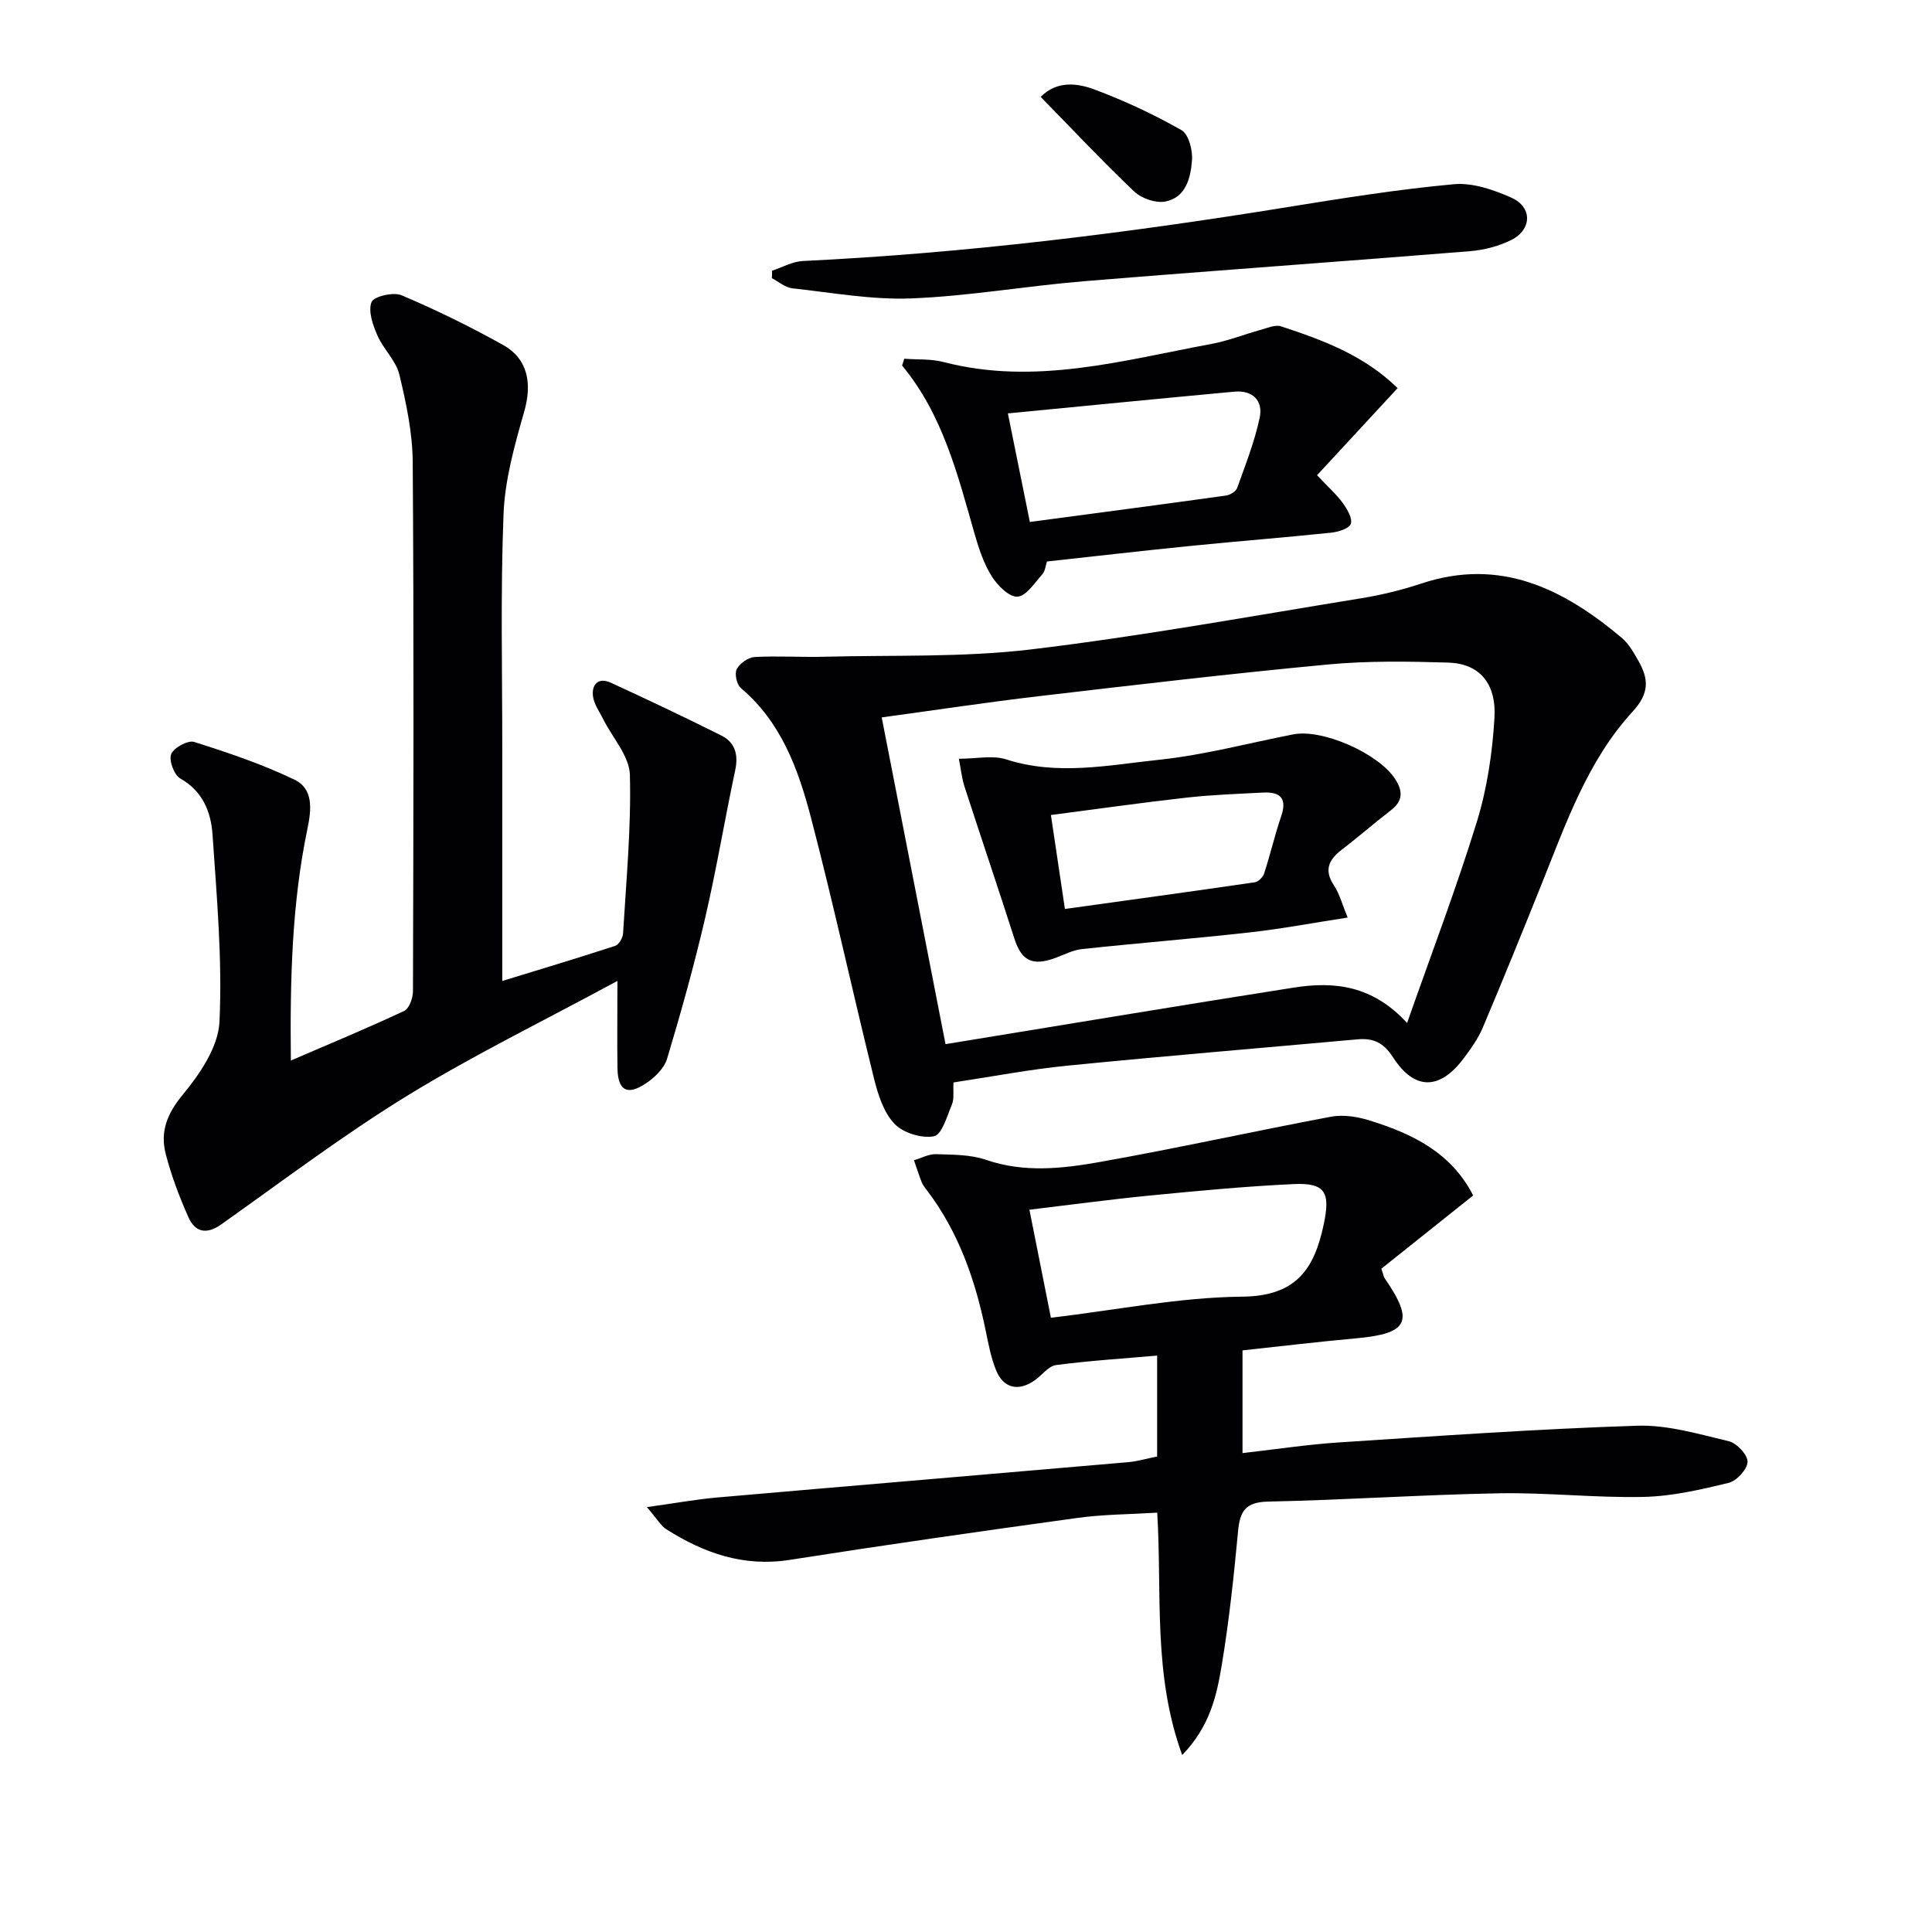 <svg enable-background="new 0 0 400 400" viewBox="0 0 400 400" xmlns="http://www.w3.org/2000/svg"><g fill="#010104"><path d="m127.83 203.09c-15.3 8.28-29.81 15.36-43.5 23.76-13.28 8.15-25.76 17.61-38.5 26.63-3.09 2.19-5.43 1.65-6.82-1.47-1.89-4.23-3.54-8.62-4.7-13.1-1.18-4.57.26-8.31 3.51-12.24 3.56-4.29 7.37-9.91 7.62-15.11.61-12.88-.56-25.87-1.44-38.78-.32-4.66-2.01-8.96-6.68-11.61-1.27-.72-2.39-3.74-1.88-5.03.52-1.33 3.47-2.94 4.76-2.53 7.04 2.23 14.11 4.61 20.75 7.8 4.02 1.93 3.52 6.26 2.69 10.24-3.19 15.36-3.61 30.91-3.42 47.92 8.45-3.64 16.05-6.79 23.48-10.28 1.04-.49 1.8-2.7 1.8-4.11.1-36.5.2-72.99-.05-109.49-.04-6.07-1.34-12.21-2.77-18.14-.7-2.9-3.32-5.28-4.55-8.12-.94-2.15-1.94-5.01-1.21-6.89.46-1.17 4.53-2.13 6.22-1.41 7.17 3.04 14.21 6.49 21.01 10.29 5.21 2.91 6.03 8.04 4.38 13.81-1.99 6.93-4 14.1-4.28 21.23-.64 16.31-.25 32.65-.26 48.99-.01 15.96 0 31.92 0 47.65 7.11-2.18 15.27-4.63 23.38-7.27.76-.25 1.58-1.66 1.63-2.58.65-10.94 1.7-21.91 1.41-32.84-.1-3.86-3.58-7.63-5.49-11.45-.79-1.58-1.94-3.15-2.15-4.81-.3-2.48 1.13-3.98 3.7-2.8 7.68 3.53 15.32 7.15 22.87 10.93 2.84 1.42 3.57 3.93 2.88 7.18-2.17 10.16-3.86 20.42-6.21 30.53-2.28 9.82-5 19.56-7.9 29.22-.6 1.99-2.58 3.9-4.42 5.12-3.87 2.57-5.78 1.43-5.85-3.21-.08-5.51-.01-10.99-.01-18.03z"/><path d="m257.25 279.58v21.27c6.86-.78 13.38-1.78 19.94-2.21 20.57-1.34 41.14-2.79 61.73-3.46 6.32-.21 12.77 1.73 19.04 3.22 1.63.39 3.9 2.83 3.85 4.27-.05 1.54-2.26 3.94-3.91 4.34-5.77 1.4-11.7 2.78-17.6 2.91-9.96.22-19.95-.93-29.92-.75-15.96.29-31.9 1.39-47.86 1.72-4.66.1-5.81 2-6.19 6.11-.87 9.26-1.85 18.53-3.37 27.69-1.05 6.3-2.43 12.73-8.2 18.67-6.11-16.79-4.15-33.41-5.17-50.18-5.7.35-11.16.35-16.52 1.09-19.89 2.74-39.76 5.58-59.6 8.69-9.53 1.49-17.73-1.41-25.51-6.34-1.15-.73-1.9-2.12-4.03-4.59 5.79-.8 10.21-1.61 14.66-2 28.31-2.47 56.64-4.84 84.95-7.3 1.96-.17 3.88-.75 6.03-1.18 0-6.7 0-13.29 0-20.89-7.2.63-14.09 1.06-20.92 1.96-1.57.21-2.9 2.07-4.37 3.12-3.37 2.41-6.52 1.74-8.06-2.06-1.05-2.59-1.57-5.41-2.14-8.17-2.16-10.51-5.61-20.46-12.2-29.11-.4-.53-.83-1.08-1.07-1.68-.58-1.48-1.06-3-1.58-4.5 1.52-.45 3.05-1.31 4.55-1.26 3.47.11 7.14.06 10.36 1.17 7.92 2.72 15.86 1.82 23.66.43 15.98-2.84 31.83-6.36 47.78-9.36 2.47-.46 5.32-.03 7.77.72 8.89 2.73 17.08 6.61 21.65 15.59-6.46 5.16-12.87 10.27-19 15.16.45 1.35.49 1.7.67 1.96 6.17 8.96 4.96 11.46-5.83 12.45-7.77.7-15.51 1.63-23.59 2.5zm-39.67-6.75c13.6-1.61 26.59-4.24 39.59-4.37 11.17-.1 14.94-5.67 16.9-15 1.38-6.55.37-8.61-6.2-8.31-9.94.46-19.86 1.4-29.76 2.37-8.21.8-16.38 1.91-24.98 2.94 1.52 7.61 2.93 14.7 4.45 22.37z"/><path d="m197.41 224.11c-.1 1.95.16 3.39-.31 4.52-1.01 2.42-2.09 6.3-3.72 6.62-2.55.49-6.4-.69-8.2-2.59-2.23-2.35-3.4-6.03-4.22-9.34-4.46-18.02-8.39-36.17-13.08-54.12-2.61-9.96-6.15-19.71-14.5-26.75-.85-.72-1.33-2.96-.85-3.9.62-1.2 2.37-2.44 3.7-2.52 4.81-.27 9.65.07 14.48-.06 14.24-.37 28.61.17 42.7-1.51 22.87-2.73 45.57-6.89 68.32-10.58 4.24-.69 8.48-1.72 12.56-3.07 16.36-5.43 29.42 1.11 41.48 11.25 1.47 1.24 2.5 3.09 3.47 4.81 2.11 3.74 2.28 6.65-1.24 10.48-9.37 10.22-13.85 23.31-18.93 35.96-3.96 9.85-7.95 19.7-12.09 29.48-.96 2.26-2.45 4.34-3.94 6.33-4.94 6.6-10.19 6.69-14.63-.22-1.95-3.03-4.07-4.01-7.32-3.72-20.01 1.81-40.04 3.46-60.03 5.45-7.88.77-15.69 2.28-23.65 3.48zm93.91-12.31c5.07-14.44 10.21-27.91 14.45-41.67 2.12-6.89 3.21-14.24 3.64-21.46.43-7.3-3.18-11.29-9.6-11.49-8.31-.25-16.69-.38-24.94.4-19.99 1.88-39.94 4.23-59.89 6.57-10.65 1.25-21.27 2.86-32.43 4.38 4.44 22.73 8.77 44.94 13.21 67.65 24.36-3.97 48.22-7.96 72.11-11.71 8.29-1.3 16.25-.53 23.45 7.33z"/><path d="m272.68 98.39c2.41 2.56 4.07 4.01 5.32 5.75.91 1.26 2.06 3.17 1.67 4.31-.33.99-2.63 1.69-4.12 1.84-9.58 1-19.19 1.75-28.77 2.71-9.91.99-19.81 2.14-30.02 3.25-.3.9-.37 1.99-.95 2.63-1.59 1.77-3.31 4.52-5.15 4.65-1.7.13-4.13-2.3-5.31-4.18-1.65-2.62-2.68-5.72-3.55-8.74-3.51-12.28-6.58-24.72-15.03-34.93.15-.47.3-.94.45-1.41 2.71.21 5.52.01 8.11.68 18.94 4.93 37.17-.35 55.52-3.75 3.4-.63 6.68-1.95 10.03-2.87 1.43-.39 3.12-1.17 4.36-.76 8.65 2.84 17.18 5.99 24.12 12.79-5.78 6.25-11.25 12.17-16.68 18.03zm-59.46 9.68c14-1.87 27.31-3.62 40.6-5.47.85-.12 2.06-.85 2.32-1.57 1.72-4.79 3.6-9.57 4.66-14.52.76-3.54-1.43-5.77-5.25-5.42-15.48 1.43-30.95 2.96-46.88 4.5 1.63 8.07 3.04 15.01 4.55 22.48z"/><path d="m159.85 56.05c2.12-.7 4.22-1.91 6.36-2.01 33.71-1.62 67.13-5.77 100.41-11.17 11.42-1.85 22.87-3.67 34.37-4.73 3.88-.36 8.22 1.14 11.91 2.78 4.4 1.95 4.3 6.62-.03 8.78-2.6 1.29-5.64 2.07-8.55 2.31-26.64 2.15-53.3 4.03-79.94 6.22-11.9.98-23.74 3.08-35.65 3.55-8.19.33-16.47-1.19-24.69-2.09-1.47-.16-2.82-1.37-4.23-2.09.03-.52.04-1.03.04-1.55z"/><path d="m215.46 20.06c3.35-3.38 7.52-2.88 11.14-1.53 6.2 2.31 12.26 5.15 18.01 8.41 1.48.84 2.34 4.15 2.18 6.23-.27 3.61-1.24 7.71-5.5 8.55-1.97.39-4.92-.62-6.43-2.04-6.61-6.28-12.86-12.94-19.4-19.62z"/><path d="m198.52 157.09c3.68 0 7.02-.77 9.83.14 10.61 3.42 21.19 1.17 31.66.07 9.34-.99 18.52-3.46 27.77-5.26 6.06-1.18 17.68 3.98 21.08 9.26 1.6 2.49 1.64 4.52-.89 6.46-3.43 2.63-6.68 5.49-10.12 8.12-2.72 2.08-3.81 4.21-1.66 7.45 1.16 1.75 1.7 3.92 2.83 6.64-7.09 1.09-13.69 2.34-20.34 3.08-11.55 1.29-23.14 2.21-34.7 3.45-1.92.21-3.75 1.21-5.61 1.88-4.66 1.68-6.89.49-8.34-4.02-3.39-10.55-6.95-21.05-10.37-31.6-.53-1.67-.7-3.46-1.14-5.67zm19.06 11.65c1.01 6.76 1.92 12.9 2.9 19.45 13.41-1.86 26.36-3.63 39.29-5.52.74-.11 1.71-1.05 1.95-1.81 1.28-3.93 2.21-7.98 3.54-11.88 1.26-3.7-.2-5.06-3.69-4.89-5.31.27-10.63.46-15.91 1.05-9.2 1.03-18.37 2.34-28.08 3.6z"/></g></svg>